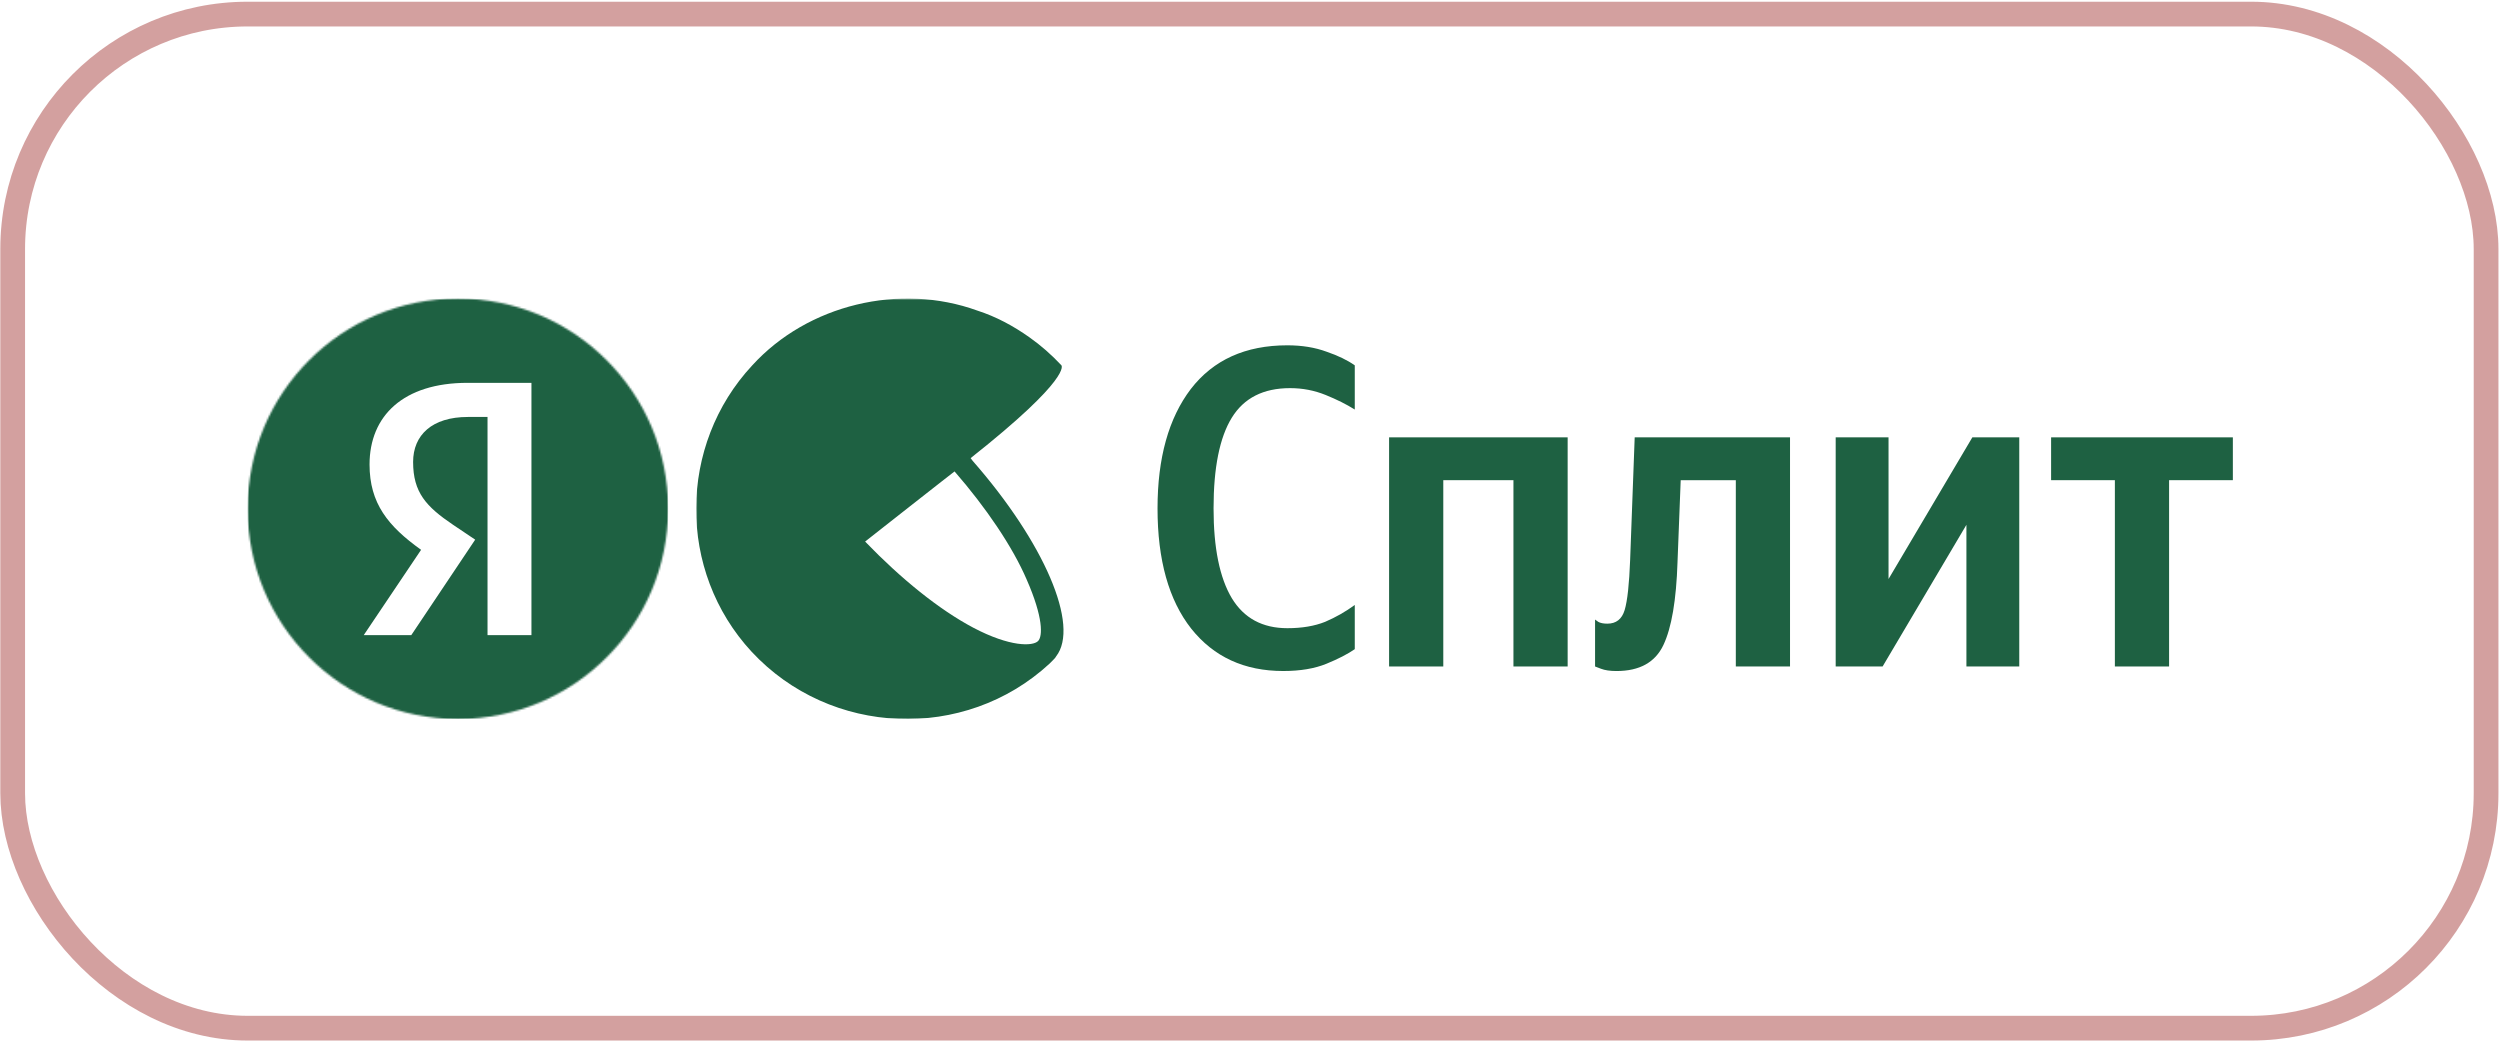 <?xml version="1.0" encoding="UTF-8"?> <svg xmlns="http://www.w3.org/2000/svg" width="1378" height="574" viewBox="0 0 1378 574" fill="none"><path d="M707.33 369.862C685.905 369.862 668.996 362.078 656.609 346.511C644.225 330.776 638.031 308.681 638.031 280.225C638.031 252.439 644.141 230.51 656.362 214.441C668.749 198.372 686.492 190.337 709.591 190.337C717.626 190.337 724.821 191.509 731.182 193.853C737.543 196.029 742.734 198.539 746.751 201.385V225.74C742.229 222.895 736.873 220.216 730.682 217.706C724.486 215.195 717.961 213.939 711.095 213.939C696.365 213.939 685.652 219.379 678.957 230.26C672.261 241.14 668.914 257.795 668.914 280.225C668.914 301.986 672.261 318.473 678.957 329.689C685.652 340.736 695.866 346.26 709.591 346.26C717.626 346.26 724.569 345.088 730.43 342.745C736.286 340.234 741.73 337.137 746.751 333.455V357.81C742.899 360.488 737.713 363.166 731.182 365.844C724.656 368.523 716.704 369.862 707.33 369.862Z" fill="#1E6142"></path><path d="M765.664 241.067H864.088V367.362H834.211V264.67H795.542V367.362H765.664V241.067Z" fill="#1E6142"></path><path d="M879.198 341.501C879.198 341.501 879.785 341.919 880.955 342.756C882.129 343.426 883.803 343.761 885.976 343.761C890.833 343.761 894.011 341.25 895.52 336.228C897.024 331.207 898.028 322 898.533 308.609L901.041 241.067H986.661V367.362H956.784V264.67H926.402L924.645 309.864C923.976 330.788 921.38 346.02 916.858 355.561C912.341 365.102 903.719 369.873 890.998 369.873C887.485 369.873 884.637 369.454 882.464 368.617C880.285 367.781 879.198 367.362 879.198 367.362V341.501Z" fill="#1E6142"></path><path d="M1011.83 241.067H1040.96V319.155L1087.16 241.067H1113.02V367.362H1083.89V289.276L1037.69 367.362H1011.83V241.067Z" fill="#1E6142"></path><path d="M1230.75 264.67H1195.6V367.362H1165.72V264.67H1130.57V241.067H1230.75V264.67Z" fill="#1E6142"></path><mask id="mask0_265_5128" style="mask-type:luminance" maskUnits="userSpaceOnUse" x="383" y="164" width="233" height="233"><path d="M615.479 164.551H383.711V396.319H615.479V164.551Z" fill="white"></path></mask><g mask="url(#mask0_265_5128)"><path d="M536.114 253.988L535.009 252.516C591.315 207.987 585.058 201.363 585.058 201.363C579.538 195.475 573.65 190.323 567.394 185.907C558.562 179.651 548.994 174.499 538.689 171.187C496.001 155.73 445.216 167.875 414.671 201.363C373.822 245.156 373.086 314.71 414.303 359.238C457.728 405.975 531.697 408.919 578.434 365.862L579.17 365.126L579.906 364.39L580.274 364.023C581.01 363.287 581.746 362.551 582.114 361.815C595.363 344.886 575.49 298.885 536.114 253.988ZM572.178 353.35C569.234 356.294 556.722 356.662 536.481 345.99C517.713 336.054 496.737 319.126 476.865 298.517C473.552 301.093 528.753 257.668 526.177 259.876C543.474 279.749 558.194 301.461 565.922 319.494C575.122 340.47 574.754 350.774 572.178 353.35Z" fill="#1E6142"></path></g><mask id="mask1_265_5128" style="mask-type:luminance" maskUnits="userSpaceOnUse" x="136" y="164" width="233" height="233"><path d="M368.275 280.435C368.275 216.434 316.392 164.551 252.391 164.551C188.39 164.551 136.507 216.434 136.507 280.435C136.507 344.436 188.39 396.319 252.391 396.319C316.392 396.319 368.275 344.436 368.275 280.435Z" fill="white"></path></mask><g mask="url(#mask1_265_5128)"><path fill-rule="evenodd" clip-rule="evenodd" d="M368.275 164.551H136.507V396.319H368.275V164.551ZM292.934 350.081H268.724V229.828H257.919C238.11 229.828 227.706 239.833 227.706 254.639C227.706 271.447 234.909 279.25 249.715 289.255L261.921 297.458L226.705 350.081H200.494L232.107 303.06C213.9 290.055 203.695 277.45 203.695 256.04C203.695 229.228 222.303 211.02 257.719 211.02H292.934V350.081Z" fill="#1E6142"></path></g><rect opacity="0.4" x="6.99" y="7.761" width="1363.34" height="558.969" rx="129.517" stroke="#921211" stroke-width="13.633"></rect></svg> 
